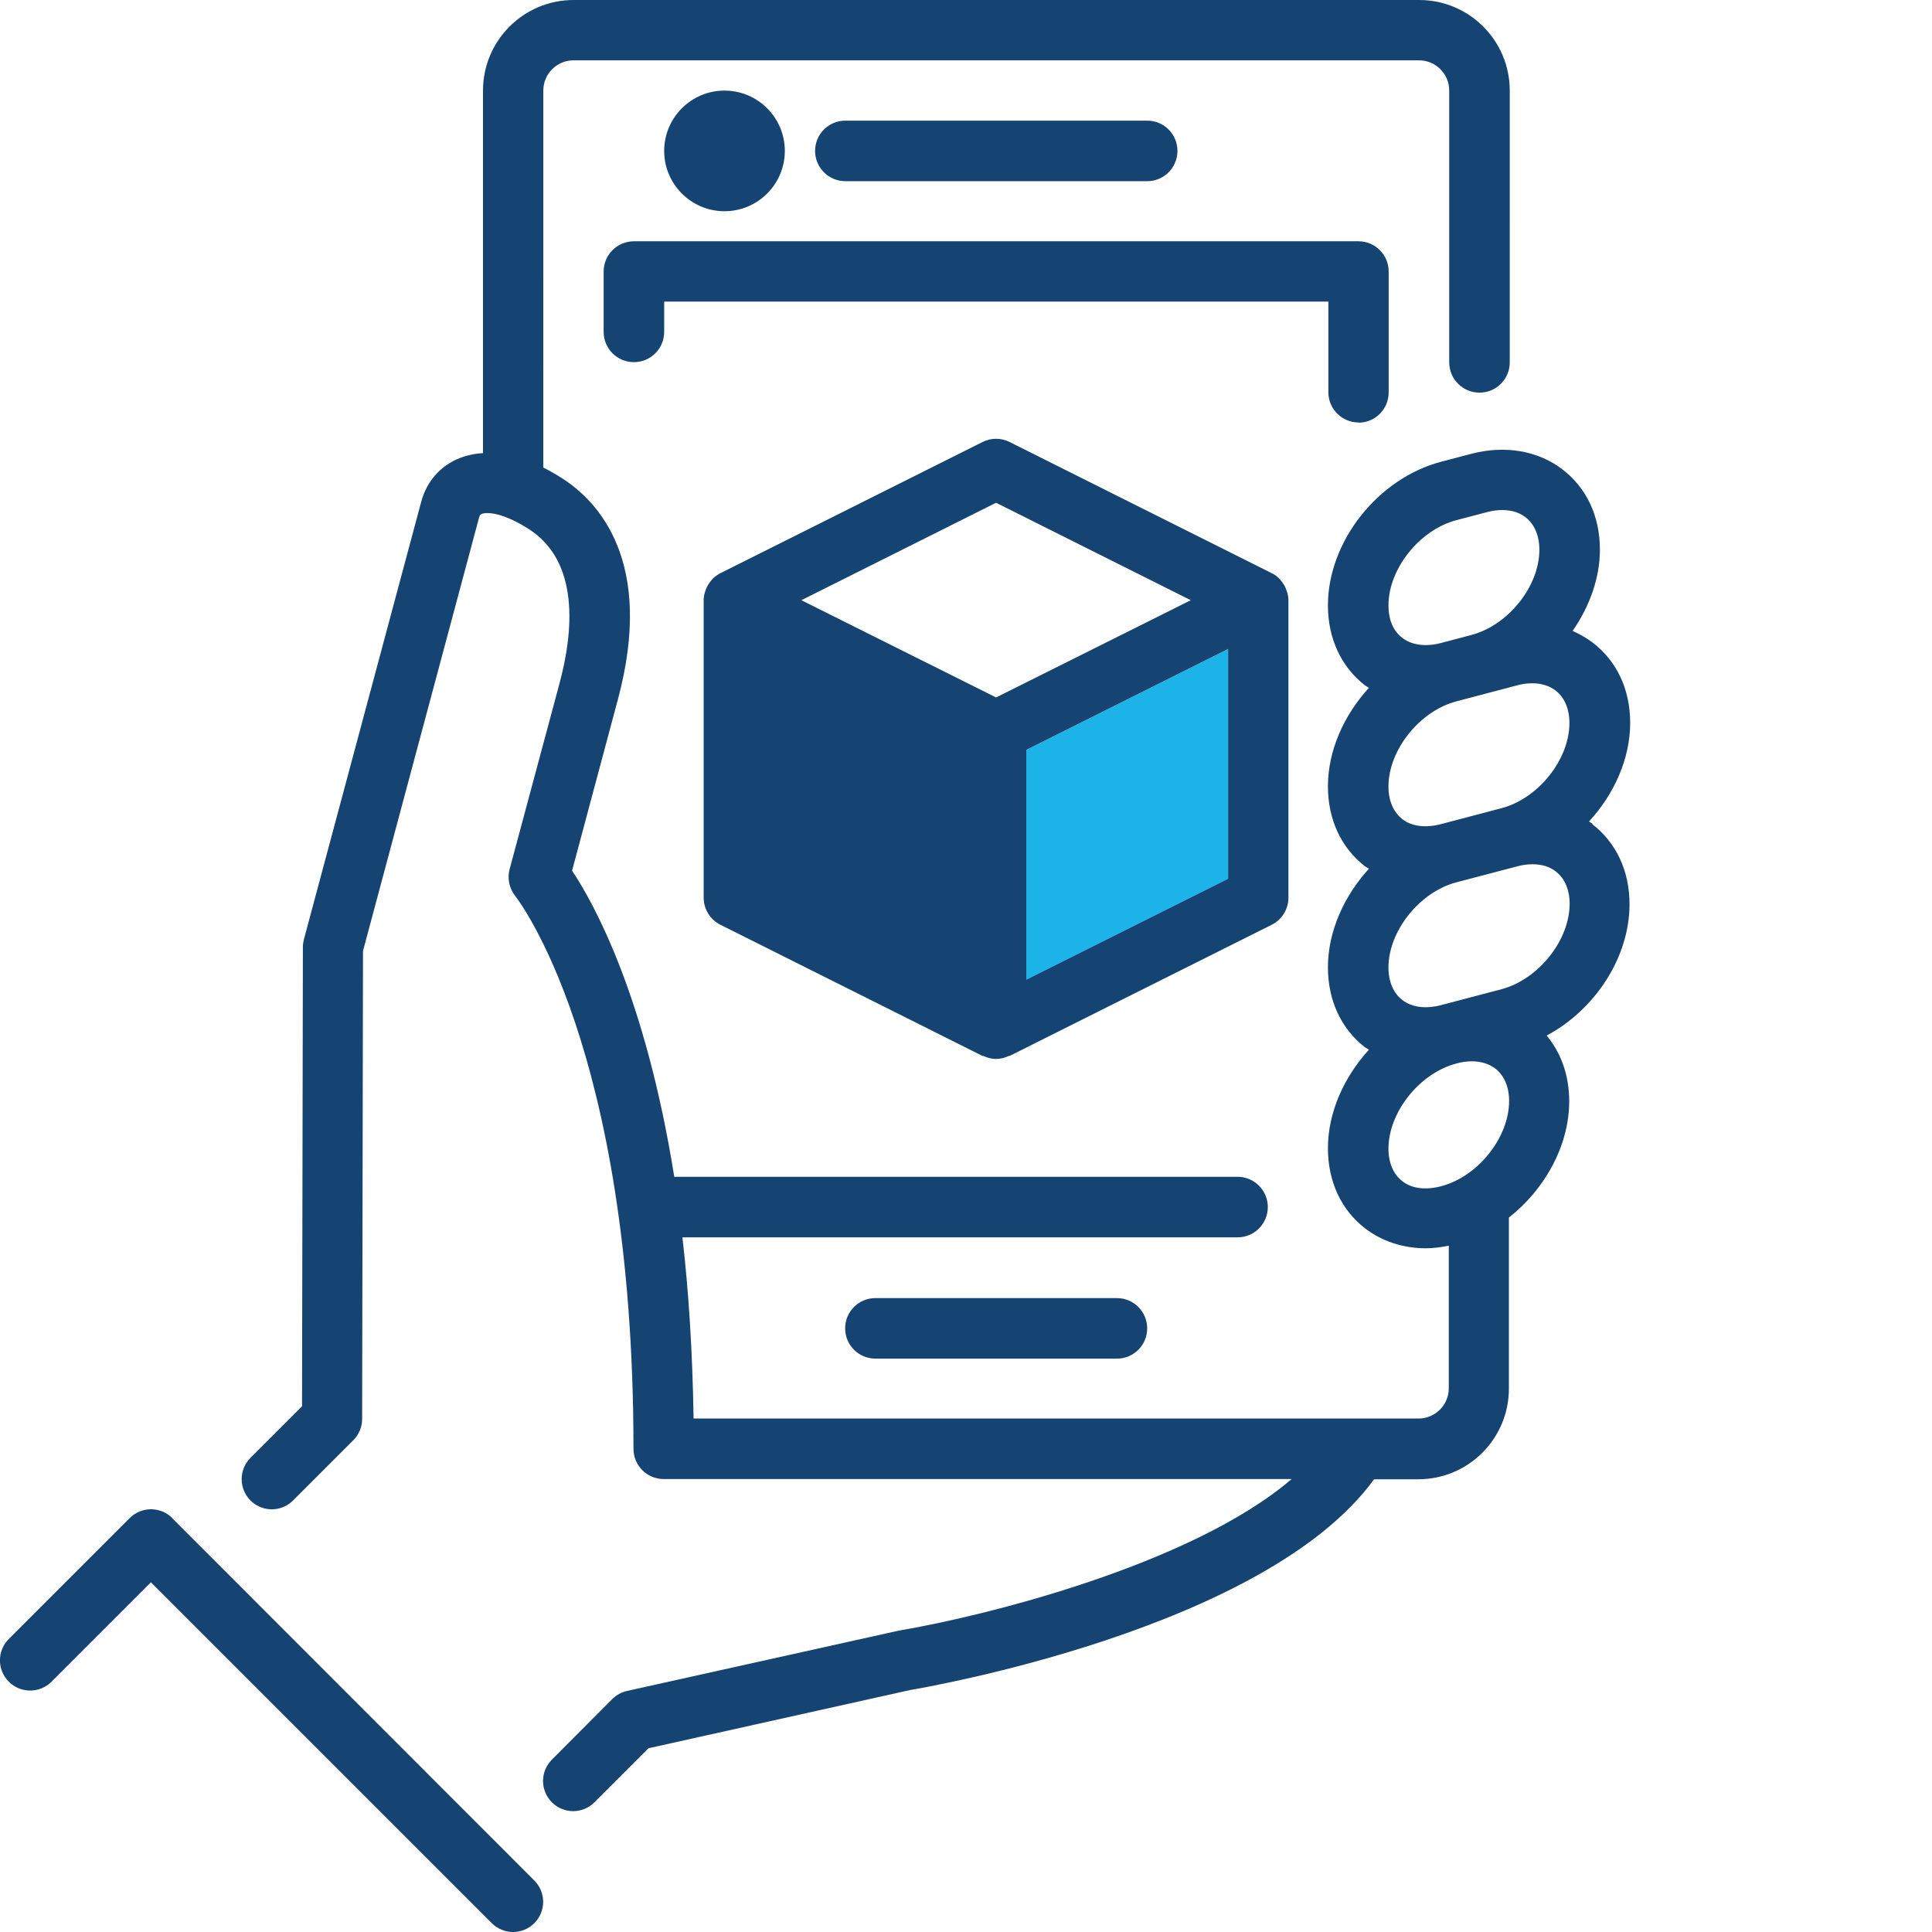 <?xml version="1.0" encoding="UTF-8"?> <svg xmlns="http://www.w3.org/2000/svg" id="Layer_1" viewBox="0 0 90 90"><defs><style>.cls-1{fill:#1cb3e8;}.cls-2{fill:#154473;}</style></defs><polygon class="cls-1" points="47.81 45.65 57.21 40.95 57.21 30.23 47.81 34.93 47.81 45.65"></polygon><path class="cls-2" d="m63.28,19.69c.78,0,1.41-.63,1.41-1.41v-5.63c0-.78-.63-1.41-1.41-1.41H29.53c-.78,0-1.41.63-1.41,1.41v2.81c0,.78.63,1.41,1.41,1.41s1.41-.63,1.41-1.41v-1.41h30.94v4.22c0,.78.63,1.41,1.41,1.41Z"></path><path class="cls-2" d="m8.03,70.72c-.55-.55-1.44-.55-1.99,0l-5.63,5.63c-.55.55-.55,1.44,0,1.99.55.55,1.44.55,1.99,0l4.63-4.63,15.88,15.88c.27.27.63.41.99.41s.72-.14.99-.41c.55-.55.55-1.44,0-1.99l-16.87-16.88Z"></path><path class="cls-2" d="m74.2,38.38c-.06-.04-.12-.07-.18-.11,1.17-1.27,1.92-2.92,1.92-4.6,0-1.55-.62-2.87-1.74-3.73-.29-.22-.61-.4-.94-.55.78-1.13,1.27-2.45,1.27-3.79,0-1.55-.62-2.87-1.74-3.73-1.14-.88-2.69-1.14-4.25-.73l-1.41.37c-2.95.78-5.27,3.72-5.27,6.69,0,1.55.62,2.87,1.73,3.73.06.04.12.07.18.11-1.16,1.27-1.91,2.92-1.91,4.59,0,1.55.62,2.87,1.73,3.73.06.04.12.07.18.11-1.16,1.27-1.91,2.92-1.91,4.59,0,1.55.62,2.87,1.73,3.73.06.04.12.07.18.11-1.16,1.27-1.91,2.92-1.91,4.59,0,1.55.62,2.88,1.74,3.74.79.6,1.77.92,2.82.92.35,0,.71-.05,1.07-.12v6.64c0,.78-.63,1.41-1.41,1.41h-33.77c-.05-3.13-.23-5.94-.52-8.44h25.86c.78,0,1.41-.63,1.41-1.41s-.63-1.41-1.41-1.41h-26.24c-1.34-8.4-3.75-12.75-4.76-14.26l2.14-8c1.71-6.4-.91-9.2-2.62-10.29-.3-.19-.58-.35-.86-.49V4.22c0-.78.63-1.41,1.41-1.41h39.38c.78,0,1.41.63,1.41,1.41v12.66c0,.78.63,1.41,1.41,1.41s1.41-.63,1.41-1.41V4.22c0-2.33-1.89-4.22-4.22-4.22H26.72c-2.33,0-4.22,1.89-4.22,4.22v16.89c-.42.02-.77.11-1.06.22-.91.35-1.56,1.08-1.82,2.05l-5.46,20.37c-.03.12-.05.24-.05.36l-.04,21.4-2.4,2.4c-.55.55-.55,1.44,0,1.99.27.27.63.41.99.41s.72-.14.99-.41l2.81-2.81c.26-.26.41-.62.41-.99l.04-21.8,5.41-20.2c.03-.12.08-.14.12-.16.25-.1,1-.06,2.2.71,2.36,1.52,2.08,4.75,1.42,7.2l-2.32,8.64c-.12.44-.01.91.27,1.26.05.07,5.5,6.95,5.5,25.74,0,.78.63,1.41,1.41,1.41h29.25c-4.69,4.01-14.37,6.4-18.3,7.06l-12.66,2.81c-.26.06-.5.19-.69.38l-2.81,2.82c-.55.55-.55,1.44,0,1.99.27.27.63.41.99.41s.72-.14.99-.41l2.52-2.52,12.18-2.71c.69-.12,16.54-2.83,21.62-9.82h2.06c2.33,0,4.22-1.89,4.22-4.22v-7.97c1.68-1.32,2.81-3.36,2.81-5.42,0-1.19-.37-2.24-1.05-3.06,2.25-1.2,3.86-3.64,3.86-6.12,0-1.55-.62-2.87-1.74-3.73Zm-8.88-8.67c-.42-.32-.64-.84-.64-1.51,0-1.7,1.45-3.52,3.17-3.97l1.41-.37c.25-.07.5-.1.72-.1.42,0,.8.11,1.09.34.41.32.64.85.64,1.51,0,1.7-1.45,3.52-3.17,3.97l-1.4.37c-.72.19-1.37.11-1.82-.24Zm0,8.44c-.41-.32-.64-.85-.64-1.51,0-1.7,1.45-3.52,3.17-3.97l2.81-.74c.25-.07.49-.1.72-.1.43,0,.8.12,1.09.34.41.32.64.85.64,1.51,0,1.7-1.45,3.52-3.17,3.97l-2.81.74c-.72.19-1.37.11-1.82-.24Zm1.81,17.11c-.72.19-1.37.11-1.81-.24-.41-.32-.64-.85-.64-1.51,0-1.7,1.45-3.52,3.17-3.97h0c.25-.07.49-.1.72-.1.43,0,.8.12,1.09.34.41.32.64.85.64,1.51,0,1.7-1.45,3.52-3.17,3.97Zm2.82-9.18l-2.81.74c-.72.19-1.37.11-1.82-.24-.41-.32-.64-.85-.64-1.51,0-1.7,1.45-3.52,3.17-3.97l2.82-.74c.25-.07.5-.1.72-.1.42,0,.8.11,1.09.34.41.32.64.85.64,1.5,0,1.7-1.45,3.52-3.17,3.98Z"></path><path class="cls-2" d="m53.44,8.44c.78,0,1.41-.63,1.41-1.41s-.63-1.41-1.41-1.41h-14.06c-.78,0-1.41.63-1.41,1.41s.63,1.41,1.41,1.41h14.06Z"></path><path class="cls-2" d="m36.56,7.03c0-1.55-1.26-2.81-2.81-2.81s-2.81,1.26-2.81,2.81,1.26,2.81,2.81,2.81,2.81-1.26,2.81-2.81Z"></path><path class="cls-2" d="m40.78,60.47c-.78,0-1.41.63-1.41,1.41s.63,1.41,1.41,1.41h11.25c.78,0,1.41-.63,1.41-1.41s-.63-1.41-1.41-1.41h-11.25Z"></path><path class="cls-2" d="m59.65,27.02s-.04-.05-.06-.07c-.1-.1-.22-.19-.35-.25l-12.21-6.11c-.4-.2-.86-.2-1.26,0l-12.21,6.11c-.13.07-.24.15-.35.25-.02.02-.04.05-.06.07-.09.1-.16.21-.22.33-.02.04-.04.08-.05.12-.06.15-.1.31-.1.49v13.86c0,.53.3,1.02.78,1.26l12.21,6.11s.03,0,.04,0c.19.09.39.14.59.14s.4-.05.59-.14c.01,0,.03,0,.04,0l12.21-6.11c.48-.24.78-.73.78-1.26v-13.86c0-.17-.04-.33-.1-.49-.02-.04-.03-.08-.05-.12-.06-.12-.13-.23-.22-.33Zm-13.25-3.6l9.07,4.54-9.07,4.53-9.07-4.53,9.07-4.54Zm10.81,17.52l-9.4,4.7v-10.71l9.4-4.7v10.71Z"></path></svg> 